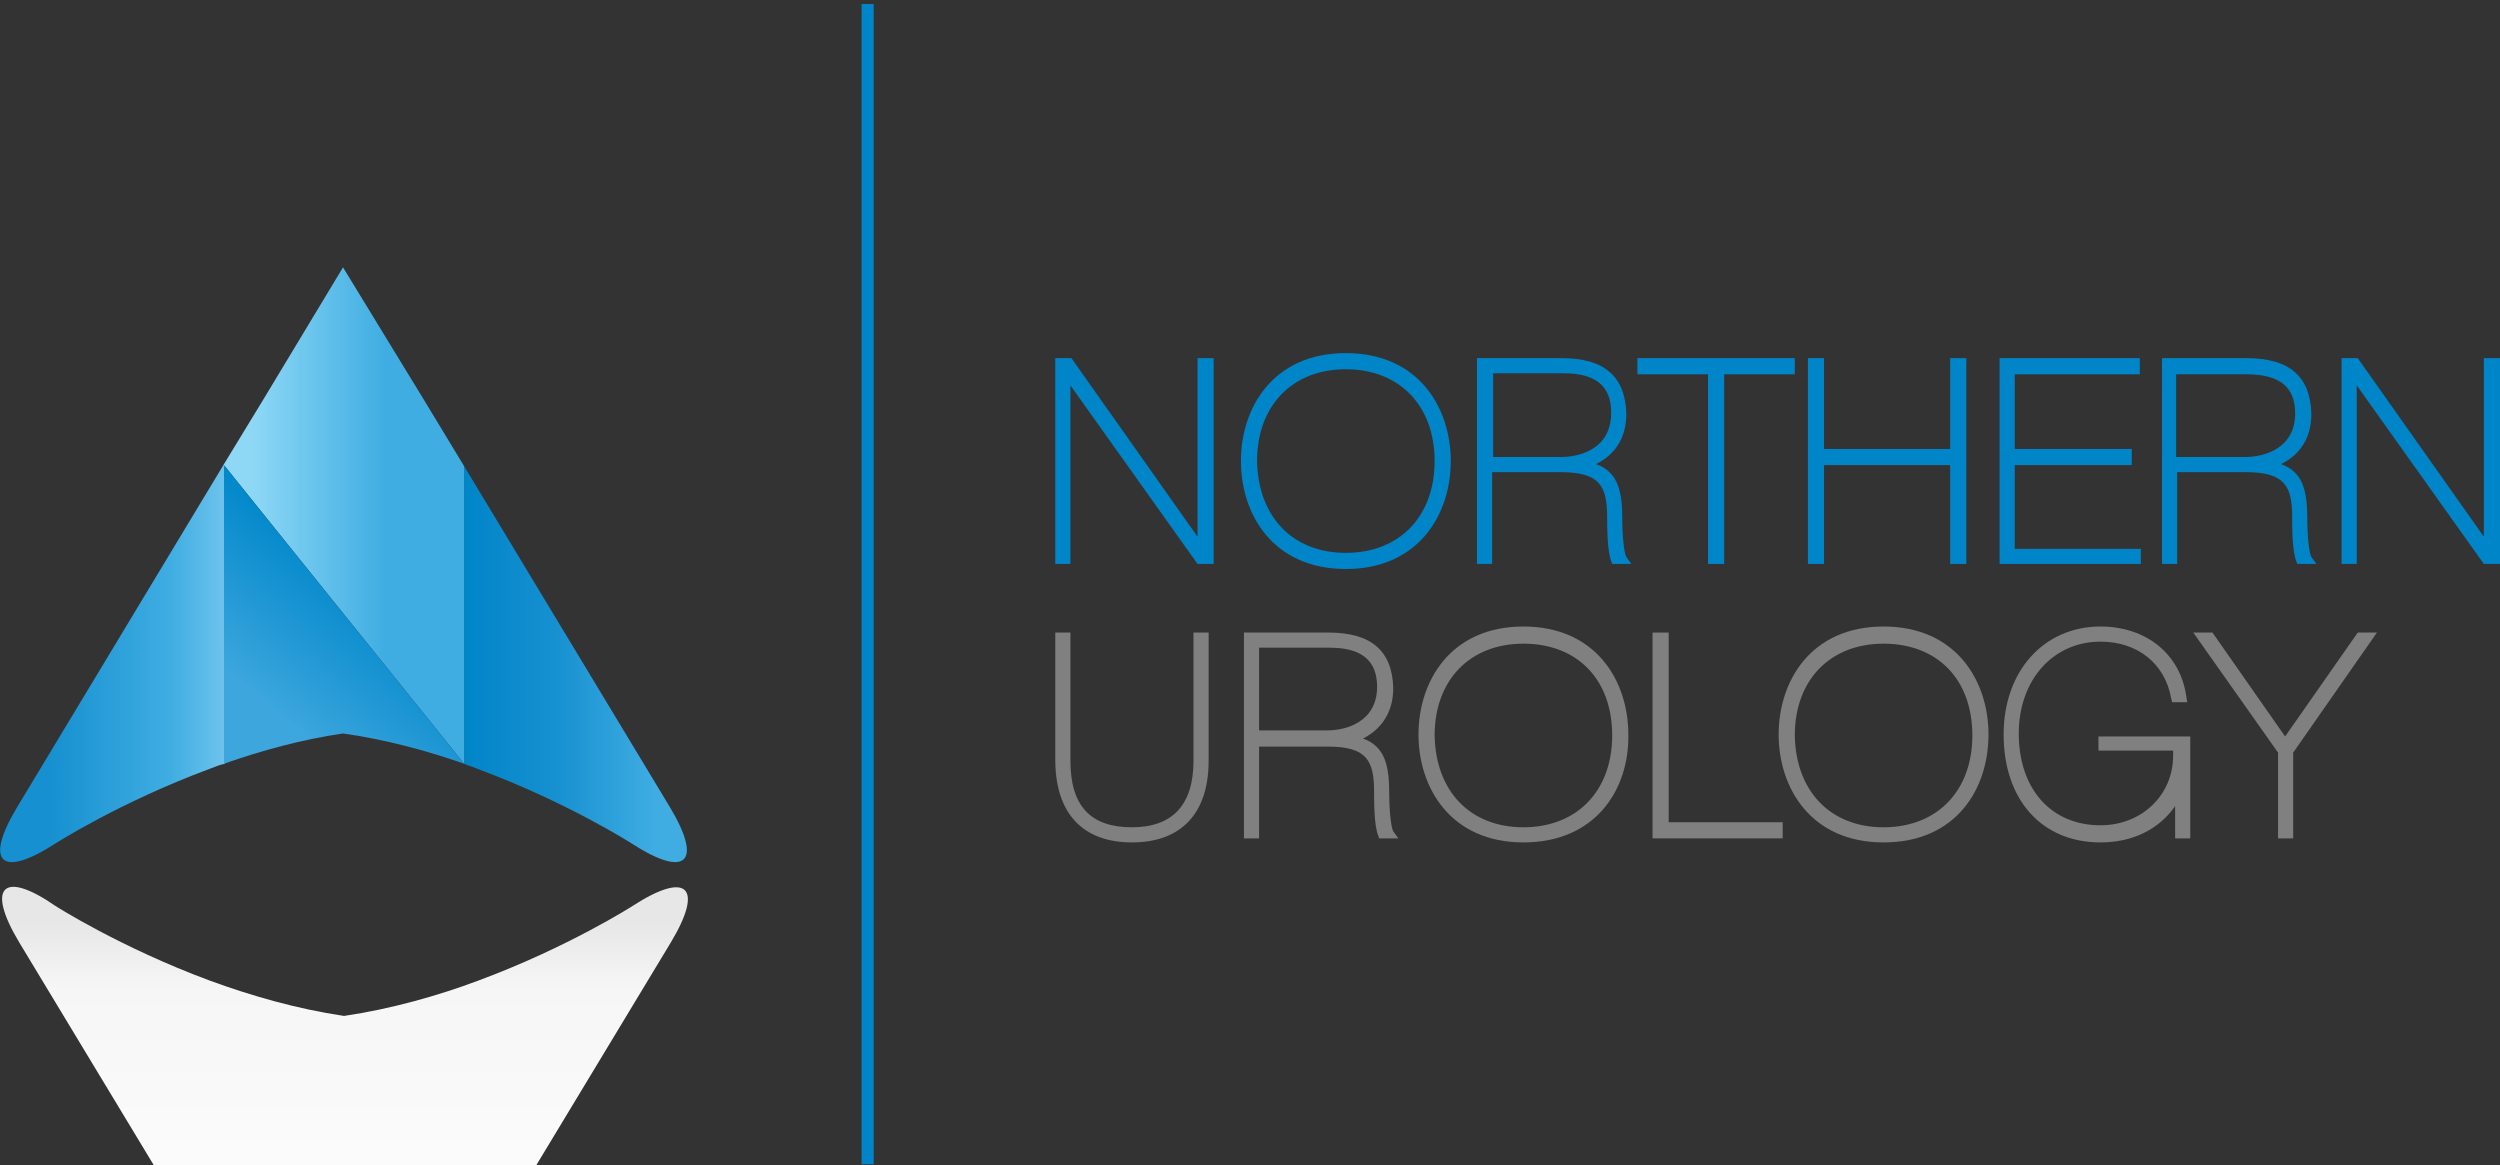 <?xml version="1.0" encoding="utf-8"?>
<!-- Generator: Adobe Illustrator 20.0.0, SVG Export Plug-In . SVG Version: 6.00 Build 0)  -->
<!DOCTYPE svg PUBLIC "-//W3C//DTD SVG 1.1//EN" "http://www.w3.org/Graphics/SVG/1.1/DTD/svg11.dtd">
<svg version="1.1" id="Layer_1" xmlns="http://www.w3.org/2000/svg" xmlns:xlink="http://www.w3.org/1999/xlink" x="0px" y="0px"
	 viewBox="0 0 247.8 115.5" style="enable-background:new 0 0 247.8 115.5;" xml:space="preserve">
<rect x="0" y="0" width="247.8" height="115.5" fill="#333333" stroke="none"/>
<style type="text/css">
	.st0{fill:url(#SVGID_1_);}
	.st1{fill:url(#SVGID_2_);}
	.st2{fill:url(#SVGID_3_);}
	.st3{fill:url(#SVGID_4_);}
	.st4{fill:#0085C9;}
	.st5{fill:#939598;}
	.st6{fill:#808080;}
	.st7{fill:url(#SVGID_5_);}
</style>
<g>
	<g>
		<linearGradient id="SVGID_1_" gradientUnits="userSpaceOnUse" x1="-5.094123e-03" y1="65.723" x2="22.238" y2="65.723">
			<stop  offset="0.218" style="stop-color:#1690D0"/>
			<stop  offset="0.758" style="stop-color:#3FADE2"/>
			<stop  offset="1" style="stop-color:#6DC3EC"/>
		</linearGradient>
		<path class="st0" d="M22.2,46L1.7,80c-3.3,5.5-1.6,7.1,3.8,3.6c0,0,6.4-4.1,15.3-7.4c0.5-0.2,1-0.4,1.5-0.5V46z"/>
		<linearGradient id="SVGID_2_" gradientUnits="userSpaceOnUse" x1="45.98" y1="65.847" x2="68.075" y2="65.847">
			<stop  offset="0" style="stop-color:#0085C9"/>
			<stop  offset="0.406" style="stop-color:#1690D0"/>
			<stop  offset="0.861" style="stop-color:#3FADE2"/>
		</linearGradient>
		<path class="st1" d="M66.4,80L46,46.2v29.5c0.4,0.2,0.9,0.3,1.3,0.5c8.9,3.3,15.3,7.4,15.3,7.4C68,87.1,69.7,85.5,66.4,80z"/>
		<linearGradient id="SVGID_3_" gradientUnits="userSpaceOnUse" x1="22.238" y1="51.078" x2="45.98" y2="51.078">
			<stop  offset="0.115" style="stop-color:#8ED8F6"/>
			<stop  offset="0.673" style="stop-color:#3FADE2"/>
		</linearGradient>
		<polygon class="st2" points="46,75.7 46,46.2 42,39.6 34,26.5 26.1,39.6 22.2,46 22.2,46.1 		"/>
		<linearGradient id="SVGID_4_" gradientUnits="userSpaceOnUse" x1="36.506" y1="58.029" x2="21.929" y2="75.4">
			<stop  offset="0" style="stop-color:#0087CA"/>
			<stop  offset="0.679" style="stop-color:#3CA6DD"/>
		</linearGradient>
		<path class="st3" d="M46,75.7L46,75.7L22.2,46.1v29.6c3.7-1.3,7.7-2.4,11.8-3C38.2,73.3,42.3,74.4,46,75.7z"/>
	</g>
	<g>
		<g>
			<path class="st4" d="M105.1,36h0.8l13.3,18.7h0.1V36h0.5v19.4H119l-13.3-18.7h-0.1v18.7h-0.5V36z"/>
			<polygon class="st4" points="120.3,55.9 118.7,55.9 106.1,38.2 106.1,55.9 104.6,55.9 104.6,35.5 106.2,35.5 118.7,53.2 
				118.7,35.5 120.3,35.5 			"/>
		</g>
		<g>
			<path class="st4" d="M133.4,35.5c6.5,0,9.9,4.6,9.9,10.2c0,5.5-3.5,10.2-9.9,10.2c-6.5,0-9.9-4.6-9.9-10.2
				C123.5,40.2,126.9,35.5,133.4,35.5z M133.4,55.3c5.8,0,9.3-4,9.3-9.6c-0.1-5.6-3.5-9.6-9.3-9.6c-5.8,0-9.3,4-9.3,9.6
				C124.1,51.3,127.6,55.3,133.4,55.3z"/>
			<path class="st4" d="M133.4,56.4c-7.2,0-10.4-5.4-10.4-10.7c0-5.3,3.2-10.7,10.4-10.7c7.2,0,10.4,5.4,10.4,10.7
				C143.8,51,140.6,56.4,133.4,56.4z M133.4,36.6c-5.3,0-8.8,3.6-8.8,9.1c0.1,5.5,3.5,9.1,8.8,9.1c5.3,0,8.8-3.6,8.8-9.1
				C142.2,40.2,138.7,36.6,133.4,36.6z"/>
		</g>
		<g>
			<path class="st4" d="M147.4,55.4h-0.5V36h7.9c4,0,5.8,1.6,5.9,5c0.1,2.6-1.4,4.4-4.2,5V46c3.3,0.4,3.8,2.3,3.8,5.4
				c0,1.2,0.1,3.5,0.5,4h-0.6c-0.3-0.8-0.4-2.8-0.4-4.1c0-3.2-0.7-5-5.1-5h-7.3V55.4z M147.4,45.8h7.3c2.9,0,5.5-1.4,5.5-4.8
				c0-2.7-1.6-4.4-5.2-4.4h-7.5V45.8z"/>
			<path class="st4" d="M161.7,55.9h-1.9l-0.1-0.3c-0.4-1-0.4-3.5-0.4-4.3c0-3.1-0.7-4.5-4.6-4.5h-6.8v9.1h-1.5V35.5h8.4
				c4.2,0,6.3,1.8,6.4,5.5c0,2.3-1,4-3,5c2.2,0.8,2.6,2.7,2.6,5.5c0,1.7,0.2,3.4,0.4,3.7L161.7,55.9z M147.9,45.3h6.8
				c1.6,0,3-0.5,3.9-1.4c0.7-0.7,1.1-1.7,1.1-3c0-2.6-1.5-3.9-4.7-3.9h-7V45.3z"/>
		</g>
		<g>
			<path class="st4" d="M162.8,36.6V36h14.5v0.5h-7v18.9h-0.5V36.6H162.8z"/>
			<polygon class="st4" points="170.9,55.9 169.3,55.9 169.3,37.1 162.3,37.1 162.3,35.5 177.9,35.5 177.9,37.1 170.9,37.1 			"/>
		</g>
		<g>
			<path class="st4" d="M180.3,45.6v9.8h-0.5V36h0.5v9h13.6v-9h0.5v19.4h-0.5v-9.8H180.3z"/>
			<polygon class="st4" points="194.9,55.9 193.3,55.9 193.3,46.1 180.8,46.1 180.8,55.9 179.2,55.9 179.2,35.5 180.8,35.5 
				180.8,44.5 193.3,44.5 193.3,35.5 194.9,35.5 			"/>
		</g>
		<g>
			<path class="st4" d="M199.2,54.9h12.4v0.5h-13V36h12.9v0.5h-12.3V45h11.6v0.5h-11.6V54.9z"/>
			<polygon class="st4" points="212.2,55.9 198.2,55.9 198.2,35.5 212.1,35.5 212.1,37.1 199.7,37.1 199.7,44.5 211.3,44.5 
				211.3,46.1 199.7,46.1 199.7,54.4 212.2,54.4 			"/>
		</g>
		<g>
			<path class="st4" d="M215.2,55.4h-0.5V36h7.9c4,0,5.8,1.6,5.9,5c0.1,2.6-1.4,4.4-4.2,5V46c3.3,0.4,3.8,2.3,3.8,5.4
				c0,1.2,0.1,3.5,0.5,4H228c-0.3-0.8-0.4-2.8-0.4-4.1c0-3.2-0.7-5-5.1-5h-7.3V55.4z M215.2,45.8h7.3c2.9,0,5.5-1.4,5.5-4.8
				c0-2.7-1.5-4.4-5.3-4.4h-7.5V45.8z"/>
			<path class="st4" d="M229.6,55.9h-1.9l-0.1-0.3c-0.4-1-0.4-3.3-0.4-4.3c0-3.1-0.7-4.5-4.6-4.5h-6.8v9.1h-1.5V35.5h8.4
				c4.2,0,6.3,1.8,6.4,5.5c0,2.3-1,4-3,5c2.2,0.8,2.6,2.7,2.6,5.5c0,1.7,0.2,3.4,0.4,3.7L229.6,55.9z M215.7,45.3h6.8
				c1.6,0,3-0.5,3.9-1.4c0.7-0.7,1.1-1.7,1.1-2.9c0-2.6-1.5-3.9-4.8-3.9h-7V45.3z"/>
		</g>
		<g>
			<path class="st4" d="M232.6,36h0.8l13.3,18.7h0.1V36h0.5v19.4h-0.8l-13.3-18.7h-0.1v18.7h-0.5V36z"/>
			<polygon class="st4" points="247.8,55.9 246.2,55.9 233.6,38.2 233.6,55.9 232.1,55.9 232.1,35.5 233.7,35.5 246.2,53.2 
				246.2,35.5 247.8,35.5 			"/>
		</g>
		<g>
			<path class="st5" d="M118.8,63.2h0.5v12.2c0,5.1-2.6,7.7-7.1,7.7c-4.6,0-7.1-2.6-7.1-7.7V63.2h0.5v12.2c0,4.6,2.1,7.1,6.6,7.1
				c4.4,0,6.6-2.5,6.6-7.1V63.2z"/>
			<path class="st6" d="M112.2,83.5c-4.9,0-7.6-2.9-7.6-8.2V62.7h1.5v12.7c0,4.5,2,6.6,6.1,6.6c4,0,6.1-2.2,6.1-6.6V62.7h1.5v12.7
				C119.8,80.6,117.1,83.5,112.2,83.5z"/>
		</g>
		<g>
			<path class="st5" d="M124.2,82.6h-0.5V63.2h7.9c4,0,5.8,1.6,5.9,5c0.1,2.6-1.4,4.4-4.2,5v0.1c3.3,0.4,3.8,2.3,3.8,5.4
				c0,1.2,0.1,3.5,0.5,4H137c-0.3-0.8-0.4-2.8-0.4-4.1c0-3.2-0.7-5-5.1-5h-7.3V82.6z M124.2,72.9h7.3c2.9,0,5.5-1.4,5.5-4.8
				c0-2.7-1.5-4.4-5.2-4.4h-7.5V72.9z"/>
			<path class="st6" d="M138.6,83.1h-1.9l-0.1-0.3c-0.4-1-0.4-3.3-0.4-4.3c0-3.1-0.7-4.5-4.6-4.5h-6.8v9.1h-1.5V62.7h8.4
				c4.2,0,6.3,1.8,6.4,5.5c0,2.2-1,4-3,5c2.2,0.8,2.6,2.7,2.6,5.5c0,1.7,0.2,3.4,0.4,3.7L138.6,83.1z M124.7,72.4h6.8
				c1.6,0,3-0.5,3.9-1.4c0.7-0.7,1.1-1.7,1.1-2.9c0-2.6-1.5-3.9-4.7-3.9h-7V72.4z"/>
		</g>
		<g>
			<path class="st5" d="M151,62.7c6.5,0,9.9,4.6,9.9,10.2c0,5.5-3.5,10.2-9.9,10.2c-6.5,0-9.9-4.6-9.9-10.2
				C141.1,67.4,144.6,62.7,151,62.7z M151,82.5c5.8,0,9.3-4,9.3-9.6c-0.1-5.6-3.5-9.6-9.3-9.6c-5.8,0-9.3,4-9.3,9.6
				C141.8,78.5,145.3,82.5,151,82.5z"/>
			<path class="st6" d="M151,83.5c-7.2,0-10.4-5.4-10.4-10.7c0-5.3,3.2-10.7,10.4-10.7c7.2,0,10.4,5.4,10.4,10.7
				C161.5,78.2,158.2,83.5,151,83.5z M151,63.8c-5.3,0-8.8,3.6-8.8,9.1c0.1,5.5,3.5,9.1,8.8,9.1c5.3,0,8.8-3.6,8.8-9.1
				C159.8,67.3,156.3,63.8,151,63.8z"/>
		</g>
		<g>
			<path class="st5" d="M176.2,82v0.5h-11.9V63.2h0.5V82H176.2z"/>
			<polygon class="st6" points="176.7,83.1 163.8,83.1 163.8,62.7 165.4,62.7 165.4,81.5 176.7,81.5 			"/>
		</g>
		<g>
			<path class="st5" d="M186.7,62.7c6.5,0,9.9,4.6,9.9,10.2c0,5.5-3.5,10.2-9.9,10.2c-6.5,0-9.9-4.6-9.9-10.2
				C176.8,67.4,180.3,62.7,186.7,62.7z M186.7,82.5c5.8,0,9.3-4,9.3-9.6c-0.1-5.6-3.5-9.6-9.3-9.6c-5.8,0-9.3,4-9.3,9.6
				C177.5,78.5,180.9,82.5,186.7,82.5z"/>
			<path class="st6" d="M186.7,83.5c-7.2,0-10.4-5.4-10.4-10.7c0-5.3,3.2-10.7,10.4-10.7c7.2,0,10.4,5.4,10.4,10.7
				C197.1,78.2,193.9,83.5,186.7,83.5z M186.7,63.8c-5.3,0-8.8,3.6-8.8,9.1c0.1,5.5,3.5,9.1,8.8,9.1c5.3,0,8.8-3.6,8.8-9.1
				C195.5,67.3,192,63.8,186.7,63.8z"/>
		</g>
		<g>
			<path class="st5" d="M208.5,74.1v-0.5h8.1v9.1H216v-4.8H216c-1,3.3-4,5.3-7.7,5.3c-6,0-9.1-4.6-9.1-10.2c0-5.7,3.4-10.2,9.1-10.2
				c4.3,0,7.4,2.6,8,6.5h-0.5c-0.7-3.6-3.5-6-7.5-6c-5.4,0-8.6,4.3-8.6,9.6c0,5.3,2.9,9.6,8.6,9.6c4.3,0,7.7-3.2,7.7-7.4v-1H208.5z"
				/>
			<path class="st6" d="M208.2,83.5c-5.8,0-9.6-4.2-9.6-10.7c0-6.3,4-10.7,9.6-10.7c4.5,0,7.9,2.7,8.5,6.9l0.1,0.6h-1.5l-0.1-0.4
				c-0.6-3.4-3.3-5.6-7-5.6c-4.7,0-8.1,3.8-8.1,9.1c0,5.5,3.2,9.1,8.1,9.1c4.1,0,7.2-3,7.2-6.9v-0.5H208V73h9.1v10.1h-1.5v-3.2
				C214,82.2,211.4,83.5,208.2,83.5z"/>
		</g>
		<g>
			<path class="st5" d="M234,63.2h0.7l-7.9,11.2v8.2h-0.5v-8.2l-7.9-11.2h0.7l7.4,10.7L234,63.2z"/>
			<polygon class="st6" points="227.3,83.1 225.8,83.1 225.8,74.6 217.4,62.7 219.3,62.7 226.5,73 233.7,62.7 235.6,62.7 
				227.3,74.6 			"/>
		</g>
	</g>
	<g>
		<line class="st4" x1="86" y1="0.4" x2="86" y2="115.4"/>
		<rect x="85.4" y="0.4" class="st4" width="1.2" height="115"/>
	</g>
	<linearGradient id="SVGID_5_" gradientUnits="userSpaceOnUse" x1="34.246" y1="146.861" x2="34.246" y2="87.897">
		<stop  offset="0.315" style="stop-color:#FFFFFF"/>
		<stop  offset="0.83" style="stop-color:#F6F6F6"/>
		<stop  offset="0.939" style="stop-color:#E7E7E7"/>
	</linearGradient>
	<path class="st7" d="M1.9,93.4l24.4,40.4l7.9,13.1l7.9-13.1l24.4-40.4c3.3-5.5,1.6-7.1-3.8-3.6c0,0-6.4,4.1-15.3,7.4
		c-4,1.5-8.6,2.8-13.3,3.5c-4.7-0.7-9.2-2-13.3-3.5c-8.9-3.3-15.3-7.4-15.3-7.4C0.3,86.2-1.4,87.9,1.9,93.4z"/>
</g>
</svg>
